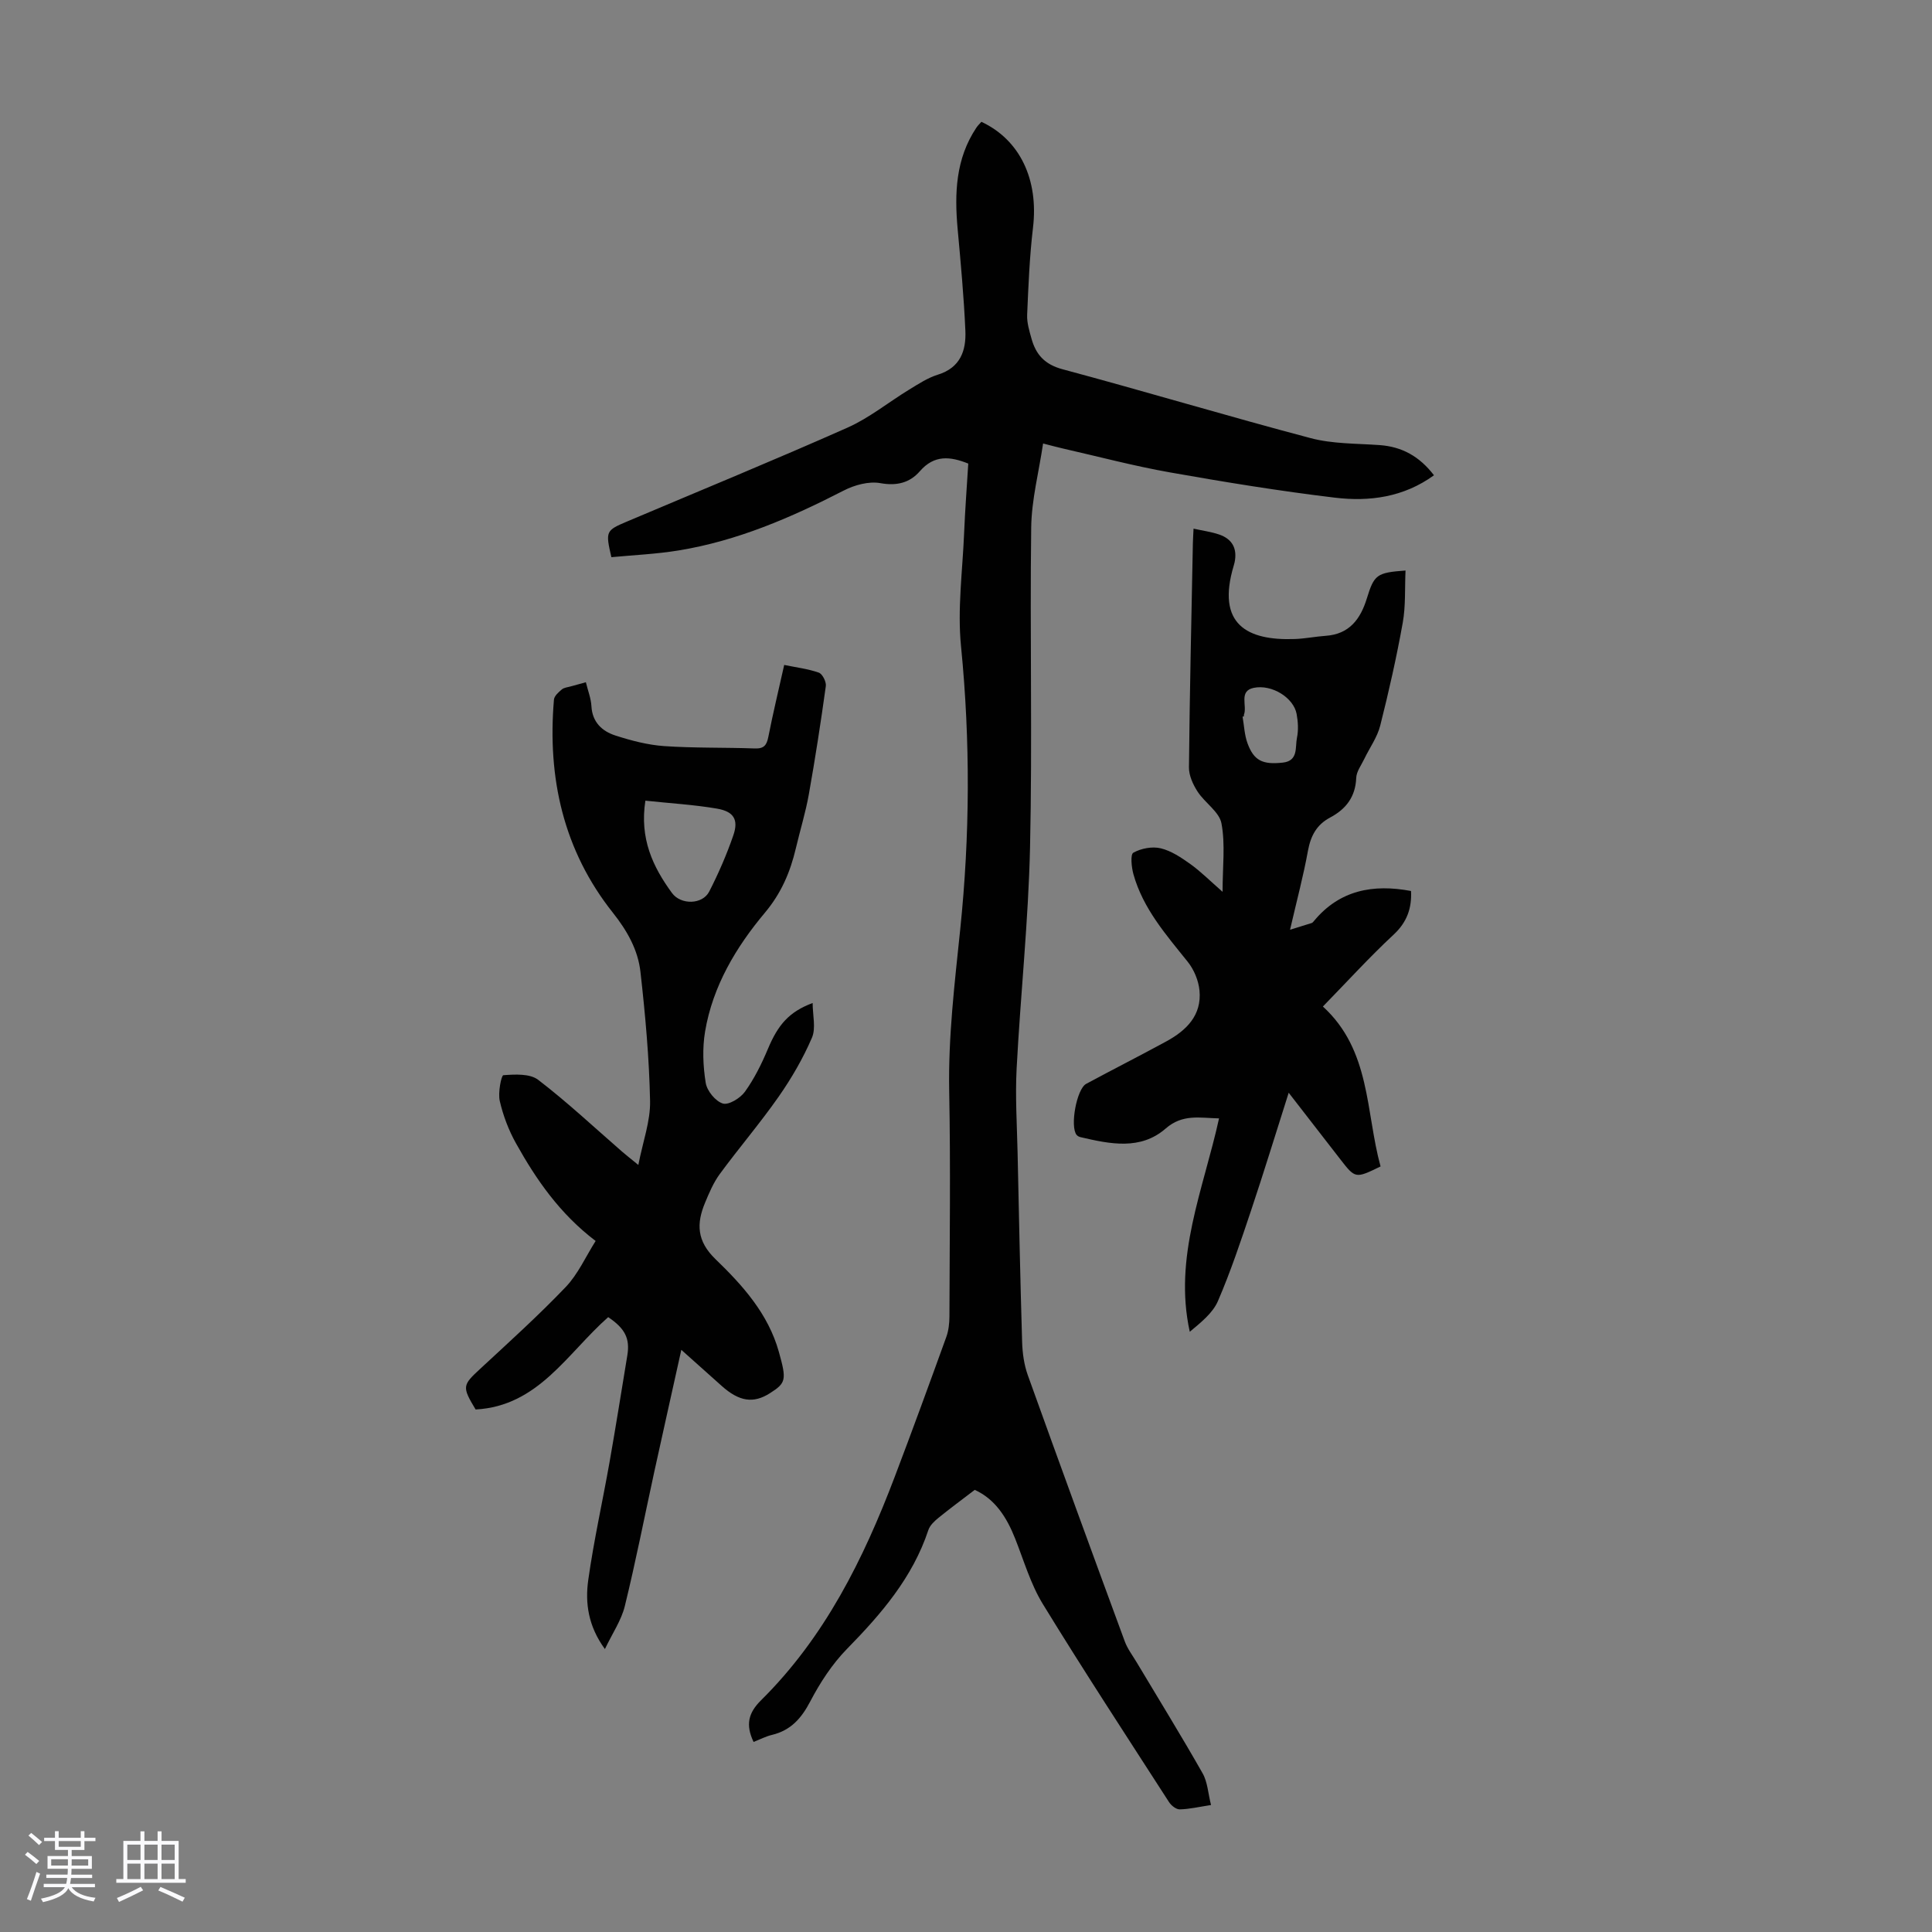 <svg enable-background="new 0 0 400 400" viewBox="0 0 400 400" xmlns="http://www.w3.org/2000/svg"><rect x="0" y="0" width="400" height="400" fill="#808080" stroke="none"/><path d="m5.17 384 .55-.58c.85.61 1.65 1.24 2.4 1.87l-.59.64c-.83-.73-1.62-1.38-2.36-1.93m1.22 9.53-.82-.34c.71-1.76 1.37-3.64 1.98-5.63.24.13.5.25.76.36-.6 1.67-1.24 3.54-1.92 5.61m-.5-13.5.57-.54c.56.44 1.31 1.06 2.26 1.87l-.64.64c-.68-.66-1.41-1.32-2.19-1.97m3.25.46h2.24v-1.36h.77v1.36h4.57v-1.36h.76v1.36h2.28v.69h-2.28v1.84h-2.64v1.26h4.18v2.64h-4.21c0 .45-.02.86-.05 1.21h4.32v.69h-4.38c-.04.34-.1.75-.19 1.22h5.15v.69h-4.82c.87 1.19 2.51 1.92 4.93 2.19-.17.31-.3.57-.37.76-2.77-.49-4.52-1.41-5.26-2.76-.56 1.26-2.3 2.23-5.24 2.9-.12-.24-.26-.48-.43-.72 2.73-.55 4.38-1.34 4.96-2.38h-4.38v-.69h4.65c.1-.38.17-.79.21-1.22h-4.32v-.69h4.4c.03-.34.05-.75.05-1.21h-4.2v-2.64h4.23v-1.26h-2.69v-1.84h-2.24zm1.46 4.46v1.29h3.45c.01-.4.02-.57.01-.53v-.32-.45h-3.46zm1.55-2.59h4.57v-1.19h-4.57zm6.11 2.59h-3.42v.77c-.01.19-.01.37-.02.53h3.44z" fill="#fafafc"/><path d="m32.63 379.16h.82v1.98h3.54v7.89h1.46v.78h-14.37v-.78h1.46v-7.89h3.54v-1.98h.82v1.98h2.73zm-3.49 11.48.5.73c-1.61.82-3.28 1.63-5 2.41-.13-.27-.28-.55-.44-.82 1.75-.72 3.4-1.49 4.94-2.32m-2.78-5.55h2.73v-3.18h-2.73zm0 3.95h2.73v-3.2h-2.73zm3.54-3.95h2.73v-3.18h-2.73zm0 3.95h2.73v-3.2h-2.73zm7.89 4.68c-1.84-.92-3.51-1.7-5.02-2.32l.45-.73c1.89.8 3.57 1.55 5.04 2.23zm-1.62-11.81h-2.73v3.18h2.73zm-2.73 7.13h2.73v-3.2h-2.73z" fill="#fafafc"/><g fill="#010101"><path d="m156.02 360.65c-1.68-3.53-1.11-6 1.55-8.63 13.17-13.03 21.2-29.21 27.68-46.28 3.65-9.61 7.18-19.27 10.67-28.93.48-1.32.64-2.82.65-4.24.04-15.56.25-31.13-.05-46.69-.21-11.24 1.13-22.29 2.28-33.42 2.02-19.52 2.11-39.06.17-58.65-.77-7.72.32-15.63.64-23.45.2-4.79.56-9.58.86-14.38-3.77-1.51-7.05-1.84-10.02 1.58-2.08 2.38-4.74 3.09-8.18 2.47-2.38-.43-5.35.38-7.6 1.54-10.89 5.6-22.04 10.42-34.21 12.4-4.6.75-9.29.95-13.88 1.39-1.24-5.37-1.17-5.52 3.25-7.39 15.23-6.45 30.54-12.73 45.65-19.44 4.52-2.01 8.49-5.27 12.76-7.87 1.91-1.16 3.84-2.44 5.94-3.09 4.66-1.44 5.87-4.99 5.69-9.1-.31-7.03-.96-14.04-1.6-21.05-.67-7.38-.42-14.55 3.88-20.99.3-.45.71-.83 1.04-1.21 8.03 3.76 11.86 12.02 10.68 21.93-.71 5.97-.95 12.01-1.21 18.03-.07 1.63.45 3.32.9 4.93.92 3.31 2.74 5.35 6.43 6.34 17.16 4.6 34.18 9.72 51.36 14.26 4.57 1.21 9.5 1.1 14.27 1.44 4.65.33 8.27 2.34 11.27 6.25-6.3 4.56-13.36 5.49-20.49 4.64-11.42-1.37-22.8-3.22-34.14-5.23-7.46-1.32-14.8-3.27-22.19-4.95-1.18-.27-2.35-.59-4.11-1.04-.88 5.96-2.39 11.66-2.46 17.39-.29 22.05.25 44.12-.24 66.17-.34 15.31-1.98 30.59-2.78 45.89-.3 5.76.07 11.56.2 17.34.28 13.08.55 26.16.94 39.24.07 2.3.4 4.7 1.17 6.85 6.61 18.41 13.32 36.78 20.08 55.13.56 1.53 1.6 2.89 2.45 4.31 4.57 7.65 9.26 15.24 13.66 22.99 1.04 1.82 1.14 4.17 1.75 6.58-2.54.39-4.5.86-6.47.9-.75.02-1.77-.79-2.23-1.51-8.78-13.63-17.67-27.2-26.14-41.03-2.53-4.14-3.92-9-5.73-13.56-1.74-4.38-4.14-8.14-8.35-10.05-2.66 2.04-5.14 3.86-7.52 5.8-.83.68-1.76 1.54-2.08 2.51-3.26 9.85-9.76 17.38-16.86 24.63-3.06 3.13-5.56 6.97-7.6 10.87-1.83 3.5-4.03 5.98-7.91 6.92-1.29.3-2.5.94-3.82 1.46z"/><path d="m125.92 272.7c-8.53 7.54-14.47 18.41-27.45 19.12-2.85-4.74-2.73-5.02.96-8.43 5.99-5.55 12.06-11.03 17.69-16.92 2.55-2.67 4.13-6.27 6.2-9.54-7.44-5.65-12.32-12.73-16.52-20.27-1.5-2.7-2.64-5.71-3.33-8.72-.4-1.72.33-5.3.74-5.33 2.41-.18 5.5-.36 7.22.96 6.03 4.62 11.6 9.85 17.34 14.84.82.71 1.68 1.38 3.39 2.78.95-4.88 2.52-9.08 2.43-13.25-.18-8.92-.99-17.84-1.99-26.71-.51-4.57-2.74-8.52-5.71-12.26-10.25-12.91-13.58-27.92-12.2-44.12.06-.75.95-1.54 1.63-2.11.48-.4 1.24-.45 1.89-.64.94-.27 1.89-.52 3.09-.85.42 1.75 1.06 3.34 1.15 4.96.18 3.32 2.21 5.18 4.96 6.07 3.26 1.05 6.68 1.95 10.07 2.19 6.24.43 12.53.26 18.79.49 1.92.07 2.47-.69 2.81-2.42.95-4.82 2.1-9.6 3.28-14.87 2.48.51 4.91.8 7.16 1.59.75.26 1.58 1.9 1.46 2.78-1.04 7.51-2.2 15.02-3.53 22.48-.67 3.73-1.8 7.38-2.67 11.08-1.16 4.93-3.01 9.3-6.41 13.36-5.99 7.14-10.8 15.19-12.39 24.6-.58 3.46-.43 7.16.13 10.63.26 1.65 2.01 3.81 3.54 4.28 1.21.37 3.63-1.11 4.58-2.44 1.93-2.69 3.44-5.73 4.73-8.8 2.14-5.11 4.4-7.73 9.29-9.57 0 2.54.71 5.21-.15 7.2-1.84 4.27-4.22 8.38-6.89 12.2-3.84 5.49-8.22 10.61-12.19 16.01-1.3 1.78-2.2 3.9-3.05 5.95-1.8 4.32-1.72 7.92 2.17 11.68 5.6 5.4 10.91 11.3 13.11 19.17 1.63 5.82 1.52 6.45-1.88 8.6-3.39 2.15-6.32 1.71-9.94-1.52-2.49-2.22-4.98-4.45-8.37-7.48-1.99 8.96-3.81 17.11-5.6 25.26-2.02 9.27-3.84 18.59-6.1 27.8-.72 2.94-2.56 5.61-4.12 8.89-3.46-4.73-4.12-9.54-3.45-14.29 1.15-8.18 2.97-16.27 4.41-24.41 1.3-7.37 2.47-14.77 3.69-22.16.55-3.45-.48-5.51-3.97-7.86zm7.7-106.93c-1.22 7.86 1.54 13.69 5.51 19.12 1.82 2.49 6.31 2.43 7.71-.31 1.92-3.75 3.62-7.66 4.99-11.64 1.11-3.22.11-4.92-3.37-5.52-4.78-.82-9.67-1.1-14.84-1.65z"/><path d="m267.09 192.49c2.1-.64 3.28-1 4.46-1.38.2-.06.36-.27.5-.44 5.3-6.39 12.22-7.68 20.09-6.2.17 3.5-.79 6.42-3.61 9.04-4.98 4.63-9.57 9.68-14.64 14.88 9.95 9.08 8.83 21.82 11.94 33.11-5.22 2.54-5.22 2.54-8.38-1.54-3.29-4.24-6.57-8.47-10.64-13.72-2.76 8.67-5.16 16.53-7.77 24.32-2.12 6.33-4.24 12.69-6.88 18.81-1.08 2.5-3.52 4.42-5.83 6.36-3.41-15.48 2.83-29.47 6.06-44.18-3.98-.08-7.53-.97-11.05 2.1-5.21 4.54-11.52 3.21-17.61 1.79-.3-.07-.65-.24-.84-.48-1.39-1.75.01-9.49 1.99-10.56 5.51-2.97 11.1-5.8 16.59-8.79 4.15-2.26 7.37-5.4 6.87-10.55-.2-2.06-1.14-4.32-2.44-5.94-4.49-5.6-9.24-11-11.23-18.1-.41-1.46-.67-4.12-.02-4.48 1.59-.89 3.89-1.33 5.65-.91 2.19.52 4.25 1.91 6.13 3.25 2.15 1.54 4.05 3.45 6.69 5.76 0-5.21.59-9.82-.23-14.17-.45-2.4-3.44-4.25-4.94-6.57-.95-1.47-1.81-3.34-1.79-5.03.15-15.45.51-30.89.81-46.34.02-.88.08-1.77.14-3.08 1.88.42 3.63.65 5.26 1.2 2.74.92 3.84 2.91 3.24 5.78-.05.22-.1.44-.17.65-3.68 12.23 2.8 15.59 12.68 15.22 2.12-.08 4.22-.51 6.34-.66 4.9-.33 7.21-3.47 8.52-7.71 1.53-4.95 2.02-5.37 8.02-5.81-.17 3.67.05 7.33-.58 10.83-1.28 7.14-2.88 14.24-4.66 21.28-.61 2.42-2.19 4.58-3.29 6.88-.62 1.3-1.63 2.62-1.68 3.95-.15 3.93-2.14 6.47-5.4 8.2-2.81 1.49-4.02 3.8-4.59 6.87-.92 5.09-2.25 10.05-3.71 16.36zm-9.55-44.17c-.09.02-.18.03-.28.05.32 1.84.39 3.78 1.02 5.51 1.32 3.6 3.11 4.47 7.31 4.01 3.26-.36 2.53-3.19 2.93-5.13.33-1.58.23-3.34-.07-4.95-.61-3.32-5.08-6.17-8.87-5.4-3.18.65-1.31 3.71-2.04 5.58-.03.09 0 .22 0 .33z"/></g></svg>